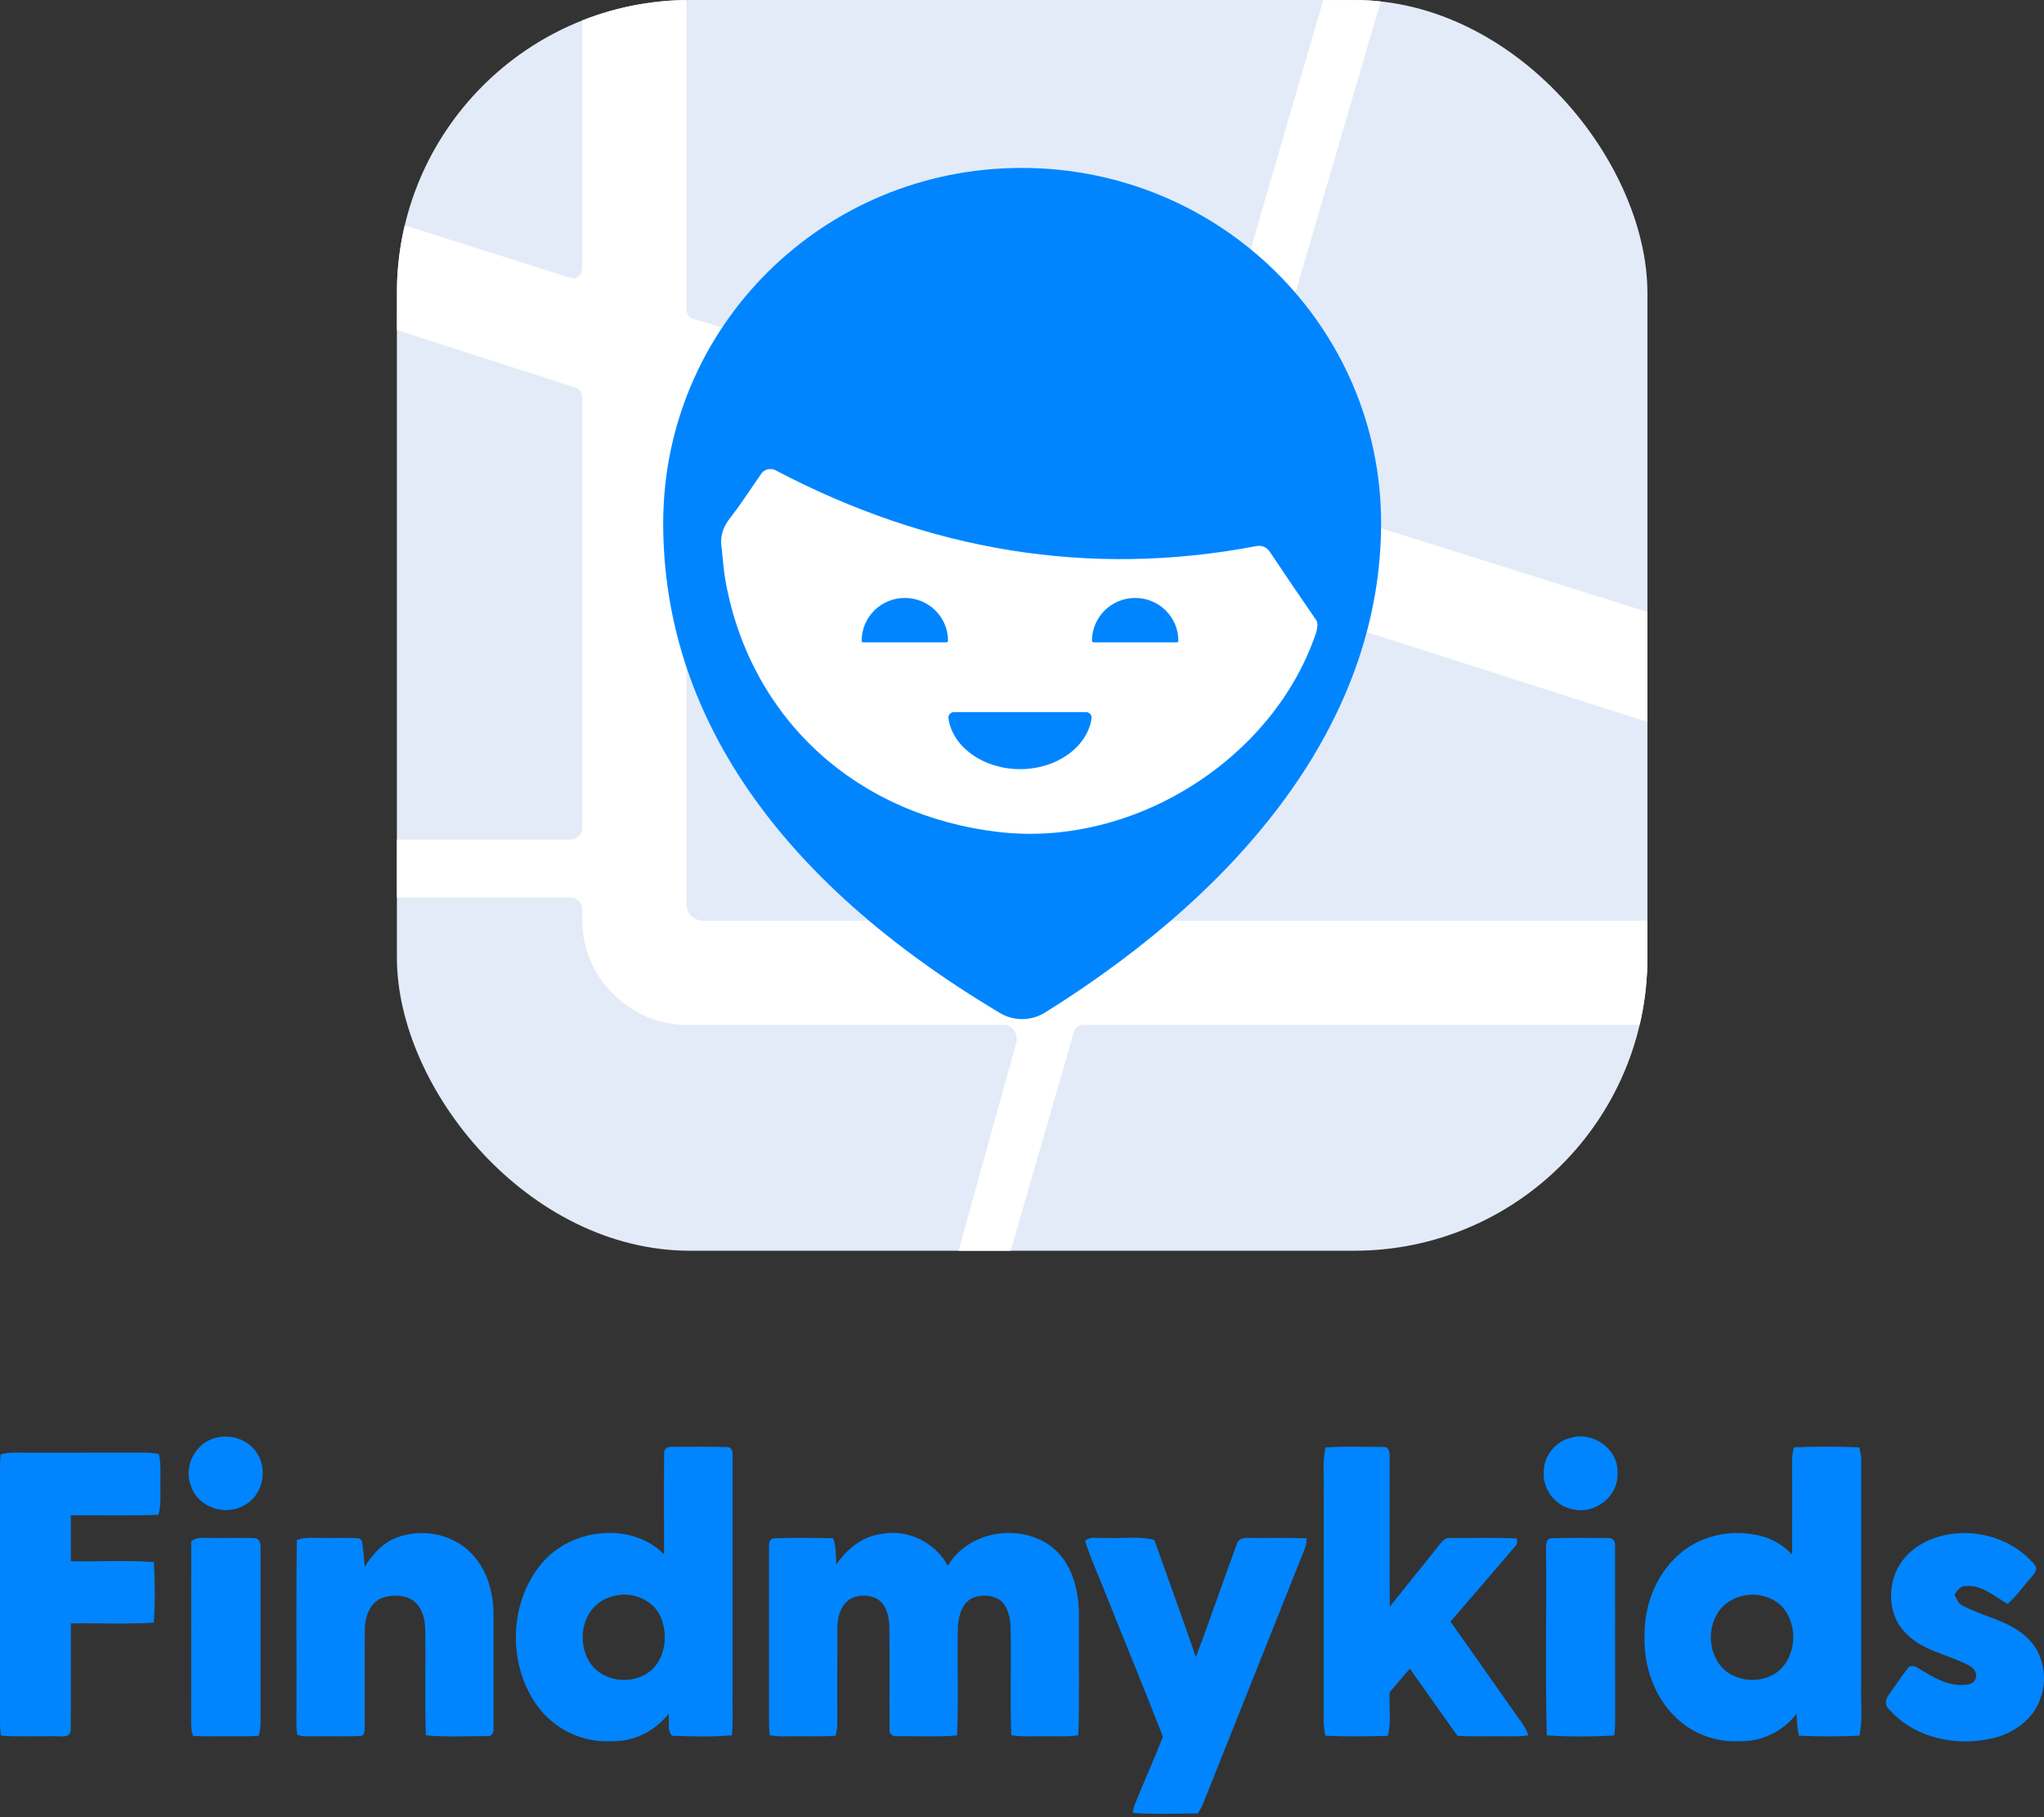 <svg width="279" height="248" viewBox="0 0 279 248" fill="none" xmlns="http://www.w3.org/2000/svg">
<rect x="0" y="0" width="279" height="248" fill="#333333" stroke="none"/>
<g clip-path="url(#clip0_7_723)">
<rect x="54.175" width="170.693" height="170.693" rx="40.006" fill="#E3EBF8"/>
<path fill-rule="evenodd" clip-rule="evenodd" d="M224.869 139.874V125.649H153.751C152.715 125.649 151.88 125.062 152.171 124.069L164.024 81.395C164.268 80.56 165.563 79.552 166.394 79.815L224.869 98.528V83.518L170.345 66.381C169.529 66.129 169.307 65.617 169.555 64.8L188.52 9.55295e-05L188.518 0C185.887 0 183.249 0.063 180.618 9.55295e-05L162.443 62.43C162.197 63.255 160.897 63.472 160.073 63.22L94.487 43.464C93.834 43.264 93.697 42.565 93.697 41.883V9.55295e-05H79.473V36.351C79.488 37.409 78.903 38.251 77.893 37.932L54.218 30.424L54.187 45.044L78.683 52.947C79.334 53.148 79.473 53.847 79.473 54.527V113.005C79.473 113.864 78.752 114.588 77.893 114.586H54.187C54.188 115.594 54.185 116.644 54.181 117.684C54.175 119.382 54.169 121.056 54.187 122.488H77.893C78.751 122.488 79.473 123.212 79.473 124.069V125.649C79.473 133.46 86.079 139.874 93.697 139.874H137.157C138.192 139.874 139.026 141.252 138.737 142.244L130.836 170.693H137.947L146.639 140.664C146.833 140.002 147.529 139.874 148.22 139.874H224.869ZM144.269 124.859C144.076 125.522 143.379 125.649 142.688 125.649H96.067C94.656 125.649 93.697 124.725 93.697 123.279V60.059C93.697 59.015 94.278 58.171 95.277 58.478L156.122 76.654C156.933 76.903 157.939 78.211 157.702 79.025L144.269 124.859Z" fill="white"/>
<path d="M188.517 71.4C188.517 44.603 166.57 22.917 139.452 22.917C112.333 22.917 90.526 44.603 90.526 71.4C90.526 97.33 106.103 120.156 136.495 138.251C138.398 139.384 140.771 139.359 142.65 138.185C171.045 120.454 188.517 97.28 188.517 71.4Z" fill="#0085FF"/>
<path fill-rule="evenodd" clip-rule="evenodd" d="M171.534 74.522C172.211 74.393 172.904 74.676 173.284 75.246C175.436 78.47 177.491 81.495 179.663 84.635C179.943 85.048 179.803 85.737 179.663 86.288C173.917 103.509 154.856 115.633 136.496 113.566C117.015 111.362 102.579 98.274 99.075 79.537C98.816 78.138 98.677 76.621 98.547 75.203C98.536 75.086 98.525 74.969 98.514 74.853C98.234 73.338 98.655 71.96 99.636 70.72C100.757 69.279 101.772 67.786 102.778 66.305C103.155 65.75 103.531 65.198 103.91 64.65C104.346 64.022 105.189 63.832 105.868 64.188C126.625 75.096 148.555 78.913 171.534 74.522ZM117.614 87.445C117.614 87.568 117.716 87.665 117.84 87.665H129.178C129.302 87.665 129.404 87.568 129.404 87.445C129.404 84.219 126.765 81.604 123.509 81.604C120.253 81.604 117.614 84.219 117.614 87.445ZM149.053 87.445C149.053 87.568 149.155 87.665 149.279 87.665H160.617C160.741 87.665 160.843 87.568 160.843 87.445C160.843 84.219 158.204 81.604 154.948 81.604C151.692 81.604 149.053 84.219 149.053 87.445ZM129.46 98.015C129.398 97.557 129.781 97.18 130.247 97.18H148.21C148.676 97.18 149.059 97.557 148.996 98.015C148.468 101.855 144.339 104.969 139.229 104.969C134.259 104.969 129.994 101.955 129.46 98.015Z" fill="white"/>
</g>
<path d="M29.393 196.247C31.495 195.65 33.95 196.481 35.113 198.379C36.615 200.683 35.797 204.152 33.339 205.436C30.775 206.96 26.974 205.719 26.071 202.794C24.994 200.18 26.655 196.914 29.393 196.247Z" fill="#0085FF"/>
<path d="M214.41 196.224C217.423 195.31 220.938 197.755 220.778 200.993C220.994 204.078 217.832 206.65 214.869 206.013C212.484 205.692 210.593 203.418 210.71 201.007C210.65 198.799 212.271 196.718 214.41 196.224Z" fill="#0085FF"/>
<path d="M90.654 198.295C90.571 197.648 91.299 197.391 91.82 197.455C94.305 197.468 96.796 197.408 99.281 197.485C99.869 197.491 100.052 198.145 99.995 198.635C99.995 209.428 99.995 220.223 99.995 231.019C99.959 232.954 100.085 234.895 99.902 236.822C97.192 237.069 94.441 236.989 91.727 236.886C91.006 236.092 91.425 234.871 91.262 233.887C89.405 236.229 86.518 237.726 83.512 237.623C79.845 237.866 76.144 236.242 73.812 233.4C69.091 227.647 69.291 218.332 74.383 212.873C78.479 208.524 86.306 207.744 90.641 212.133C90.647 207.52 90.614 202.908 90.654 198.295ZM84.804 217.639C83.615 217.769 82.409 218.139 81.499 218.949C79.267 220.804 78.974 224.376 80.442 226.787C82.306 229.835 87.239 230.129 89.468 227.347C90.933 225.483 91.103 222.751 90.153 220.617C89.249 218.586 86.954 217.485 84.804 217.639Z" fill="#0085FF"/>
<path d="M180.919 197.542C183.693 197.368 186.054 197.458 188.831 197.478C189.486 197.381 189.702 198.142 189.685 198.662C189.695 205.536 189.665 212.413 189.698 219.286C191.931 216.455 194.223 213.67 196.458 210.839C196.82 210.422 197.212 209.848 197.84 209.901C200.9 209.911 203.963 209.805 207.015 209.961C207.172 210.415 207.082 210.802 206.743 211.125C203.843 214.537 200.896 217.909 197.983 221.307C201.255 225.9 204.468 230.536 207.733 235.131C208.112 235.648 208.404 236.222 208.617 236.829C207.6 236.996 206.57 236.966 205.547 236.962C203.345 236.922 201.139 237.036 198.94 236.896C196.751 233.857 194.621 230.779 192.446 227.738C191.492 228.781 190.608 229.889 189.682 230.959C189.582 232.934 189.931 234.961 189.436 236.902C186.453 236.986 183.886 237.019 180.903 236.882C180.767 236.152 180.664 235.412 180.677 234.668C180.687 224.442 180.677 214.217 180.68 203.988C180.757 201.84 180.474 199.663 180.919 197.542Z" fill="#0085FF"/>
<path d="M244.865 197.528C247.838 197.404 250.824 197.398 253.794 197.534C253.92 198.115 254.053 198.702 254.053 199.302C254.053 209.541 254.053 219.78 254.053 230.018C253.95 232.299 254.292 234.627 253.804 236.875C251.053 237.009 248.286 237.015 245.539 236.875C245.34 235.891 245.263 234.891 245.217 233.89C243.393 236.308 240.4 237.739 237.38 237.626C234.284 237.792 231.145 236.658 228.883 234.521C225.837 231.709 224.362 227.454 224.475 223.351C224.402 219.253 225.953 215.027 229.039 212.269C231.773 209.751 235.726 208.757 239.35 209.417C241.357 209.687 243.227 210.671 244.616 212.145C244.629 207.863 244.622 203.581 244.619 199.295C244.599 198.695 244.722 198.108 244.865 197.528ZM238.556 217.675C237.178 217.825 235.829 218.439 234.919 219.503C233.049 221.707 233.062 225.289 234.959 227.474C237.091 229.862 241.37 229.898 243.426 227.387C245.204 225.176 245.227 221.711 243.453 219.493C242.28 218.089 240.334 217.475 238.556 217.675Z" fill="#0085FF"/>
<path d="M0.087 198.488C1.219 198.165 2.402 198.258 3.561 198.252C8.996 198.255 14.427 198.258 19.862 198.248C20.48 198.238 21.091 198.335 21.696 198.452C21.985 199.836 21.885 201.253 21.895 202.657C21.882 204.021 22.011 205.412 21.626 206.74C17.643 206.88 13.653 206.77 9.667 206.8C9.674 208.887 9.667 210.975 9.674 213.063C13.447 213.14 17.238 212.899 21.001 213.19C21.164 215.938 21.181 218.713 20.991 221.454C17.224 221.684 13.444 221.497 9.674 221.554C9.657 226.387 9.69 231.219 9.657 236.052C9.604 237.482 7.81 236.805 6.89 236.962C4.631 236.909 2.365 237.066 0.116 236.862C0.04 236.252 -0.003 235.638 0 235.025C0.01 224.122 0.004 213.216 0.004 202.314C0.013 201.036 -0.04 199.759 0.087 198.488Z" fill="#0085FF"/>
<path d="M54.119 209.851C57.587 208.517 61.879 209.331 64.434 212.099C66.517 214.277 67.361 217.379 67.367 220.337C67.371 225.546 67.377 230.752 67.367 235.958C67.44 236.469 67.068 237.029 66.51 236.942C63.72 236.916 60.913 237.106 58.132 236.826C57.936 231.883 58.145 226.93 58.026 221.988C57.943 220.557 57.415 218.986 56.099 218.249C54.93 217.635 53.478 217.649 52.239 218.042C50.522 218.666 49.811 220.617 49.797 222.315C49.764 226.774 49.797 231.233 49.784 235.692C49.738 236.162 49.864 236.932 49.176 236.909C47.103 237.039 45.02 236.916 42.944 236.966C42.15 236.922 41.297 237.102 40.562 236.719C40.423 235.938 40.469 235.138 40.463 234.348C40.503 226.29 40.403 218.232 40.516 210.175C41.609 209.741 42.798 209.911 43.944 209.885C45.622 209.921 47.303 209.818 48.974 209.935C49.08 210.011 49.286 210.168 49.389 210.245C49.595 211.432 49.681 212.636 49.791 213.837C50.807 212.129 52.232 210.575 54.119 209.851Z" fill="#0085FF"/>
<path d="M114.154 213.513C115.576 211.425 117.689 209.688 120.254 209.357C123.845 208.627 127.645 210.465 129.376 213.69C132.193 208.901 139.285 207.793 143.59 211.138C146.417 213.376 147.307 217.195 147.271 220.65C147.218 226.04 147.377 231.436 147.188 236.822C145.949 237.035 144.69 236.945 143.441 236.959C141.64 236.909 139.826 237.085 138.039 236.825C137.85 231.819 138.052 226.803 137.936 221.794C137.823 220.54 137.518 219.133 136.445 218.342C135.402 217.635 133.983 217.625 132.834 218.042C131.332 218.692 130.857 220.457 130.751 221.947C130.628 226.91 130.87 231.886 130.628 236.845C127.927 237.085 125.21 236.909 122.499 236.952C121.928 237.052 121.353 236.679 121.426 236.045C121.383 231.362 121.449 226.677 121.393 221.994C121.366 220.507 120.925 218.736 119.45 218.059C118.327 217.628 116.932 217.628 115.905 218.309C114.653 219.206 114.287 220.844 114.294 222.304C114.274 226.653 114.297 231.006 114.287 235.355C114.291 235.878 114.158 236.385 114.048 236.895C111.55 237.042 109.049 236.905 106.551 236.975C106.049 236.942 105.554 236.899 105.062 236.835C104.999 236.225 104.963 235.611 104.966 235.001C104.973 227.097 104.969 219.193 104.966 211.288C104.979 210.765 104.9 210.088 105.557 209.938C108.271 209.831 110.999 209.884 113.719 209.921C114.141 211.072 114.088 212.309 114.154 213.513Z" fill="#0085FF"/>
<path d="M262.8 210.431C267.733 208.017 274.211 209.311 277.736 213.57C278.241 214.183 277.629 214.84 277.234 215.301C276.154 216.485 275.251 217.835 274.035 218.889C272.234 217.882 270.527 216.244 268.308 216.465C267.544 216.405 267.159 217.112 266.793 217.648C267.052 218.162 267.252 218.769 267.78 219.083C270.723 220.647 274.268 221.16 276.746 223.545C278.892 225.573 279.519 228.874 278.569 231.633C277.716 234.411 275.178 236.348 272.464 237.105C267.365 238.49 261.335 237.316 257.781 233.197C257.176 232.673 257.432 231.756 257.867 231.212C258.711 230.018 259.535 228.808 260.425 227.647C260.704 227.24 261.315 227.33 261.684 227.57C263.514 228.674 265.431 229.958 267.654 229.958C268.311 229.942 269.218 229.975 269.567 229.275C270.065 228.514 269.454 227.587 268.72 227.274C265.883 225.769 262.415 225.306 260.123 222.878C258.183 220.984 257.714 217.972 258.458 215.431C259.073 213.219 260.777 211.432 262.8 210.431Z" fill="#0085FF"/>
<path d="M26.098 210.362C26.865 209.675 27.918 209.921 28.855 209.885C30.871 209.921 32.888 209.821 34.897 209.928C35.508 210.065 35.572 210.782 35.565 211.299C35.565 218.539 35.565 225.78 35.565 233.017C35.548 234.311 35.675 235.628 35.329 236.892C33.618 237.022 31.898 236.936 30.183 236.959C28.904 236.956 27.626 236.989 26.35 236.909C25.975 235.872 26.114 234.761 26.094 233.684C26.098 225.91 26.098 218.136 26.098 210.362Z" fill="#0085FF"/>
<path d="M148.113 210.305C148.834 209.575 149.966 209.992 150.88 209.885C153.102 210.025 155.394 209.585 157.567 210.168C159.46 215.495 161.397 220.804 163.231 226.15C165.181 221.018 166.938 215.808 168.848 210.662C169.031 209.955 169.845 209.845 170.459 209.882C173.09 209.918 175.725 209.825 178.356 209.945C178.352 210.442 178.266 210.922 178.09 211.382C173.469 222.949 168.852 234.515 164.247 246.084C164.048 246.578 163.782 247.038 163.5 247.485C160.54 247.505 157.567 247.628 154.614 247.415C154.68 246.981 154.79 246.558 154.943 246.148C156.175 243.093 157.55 240.088 158.73 237.013C156.212 230.513 153.534 224.072 150.95 217.596C150.026 215.158 148.89 212.793 148.113 210.305Z" fill="#0085FF"/>
<path d="M211.032 211.639C211.069 211.018 210.869 210.135 211.673 209.935C214.294 209.834 216.929 209.891 219.556 209.905C220.167 209.861 220.536 210.428 220.453 210.992C220.47 218.886 220.446 226.78 220.463 234.674C220.47 235.401 220.436 236.132 220.343 236.852C217.281 237.016 214.188 237.052 211.132 236.832C210.913 228.441 211.109 220.033 211.032 211.639Z" fill="#0085FF"/>
<defs>
<clipPath id="clip0_7_723">
<rect x="54.175" width="170.693" height="170.693" rx="40.006" fill="white"/>
</clipPath>
</defs>
</svg>
